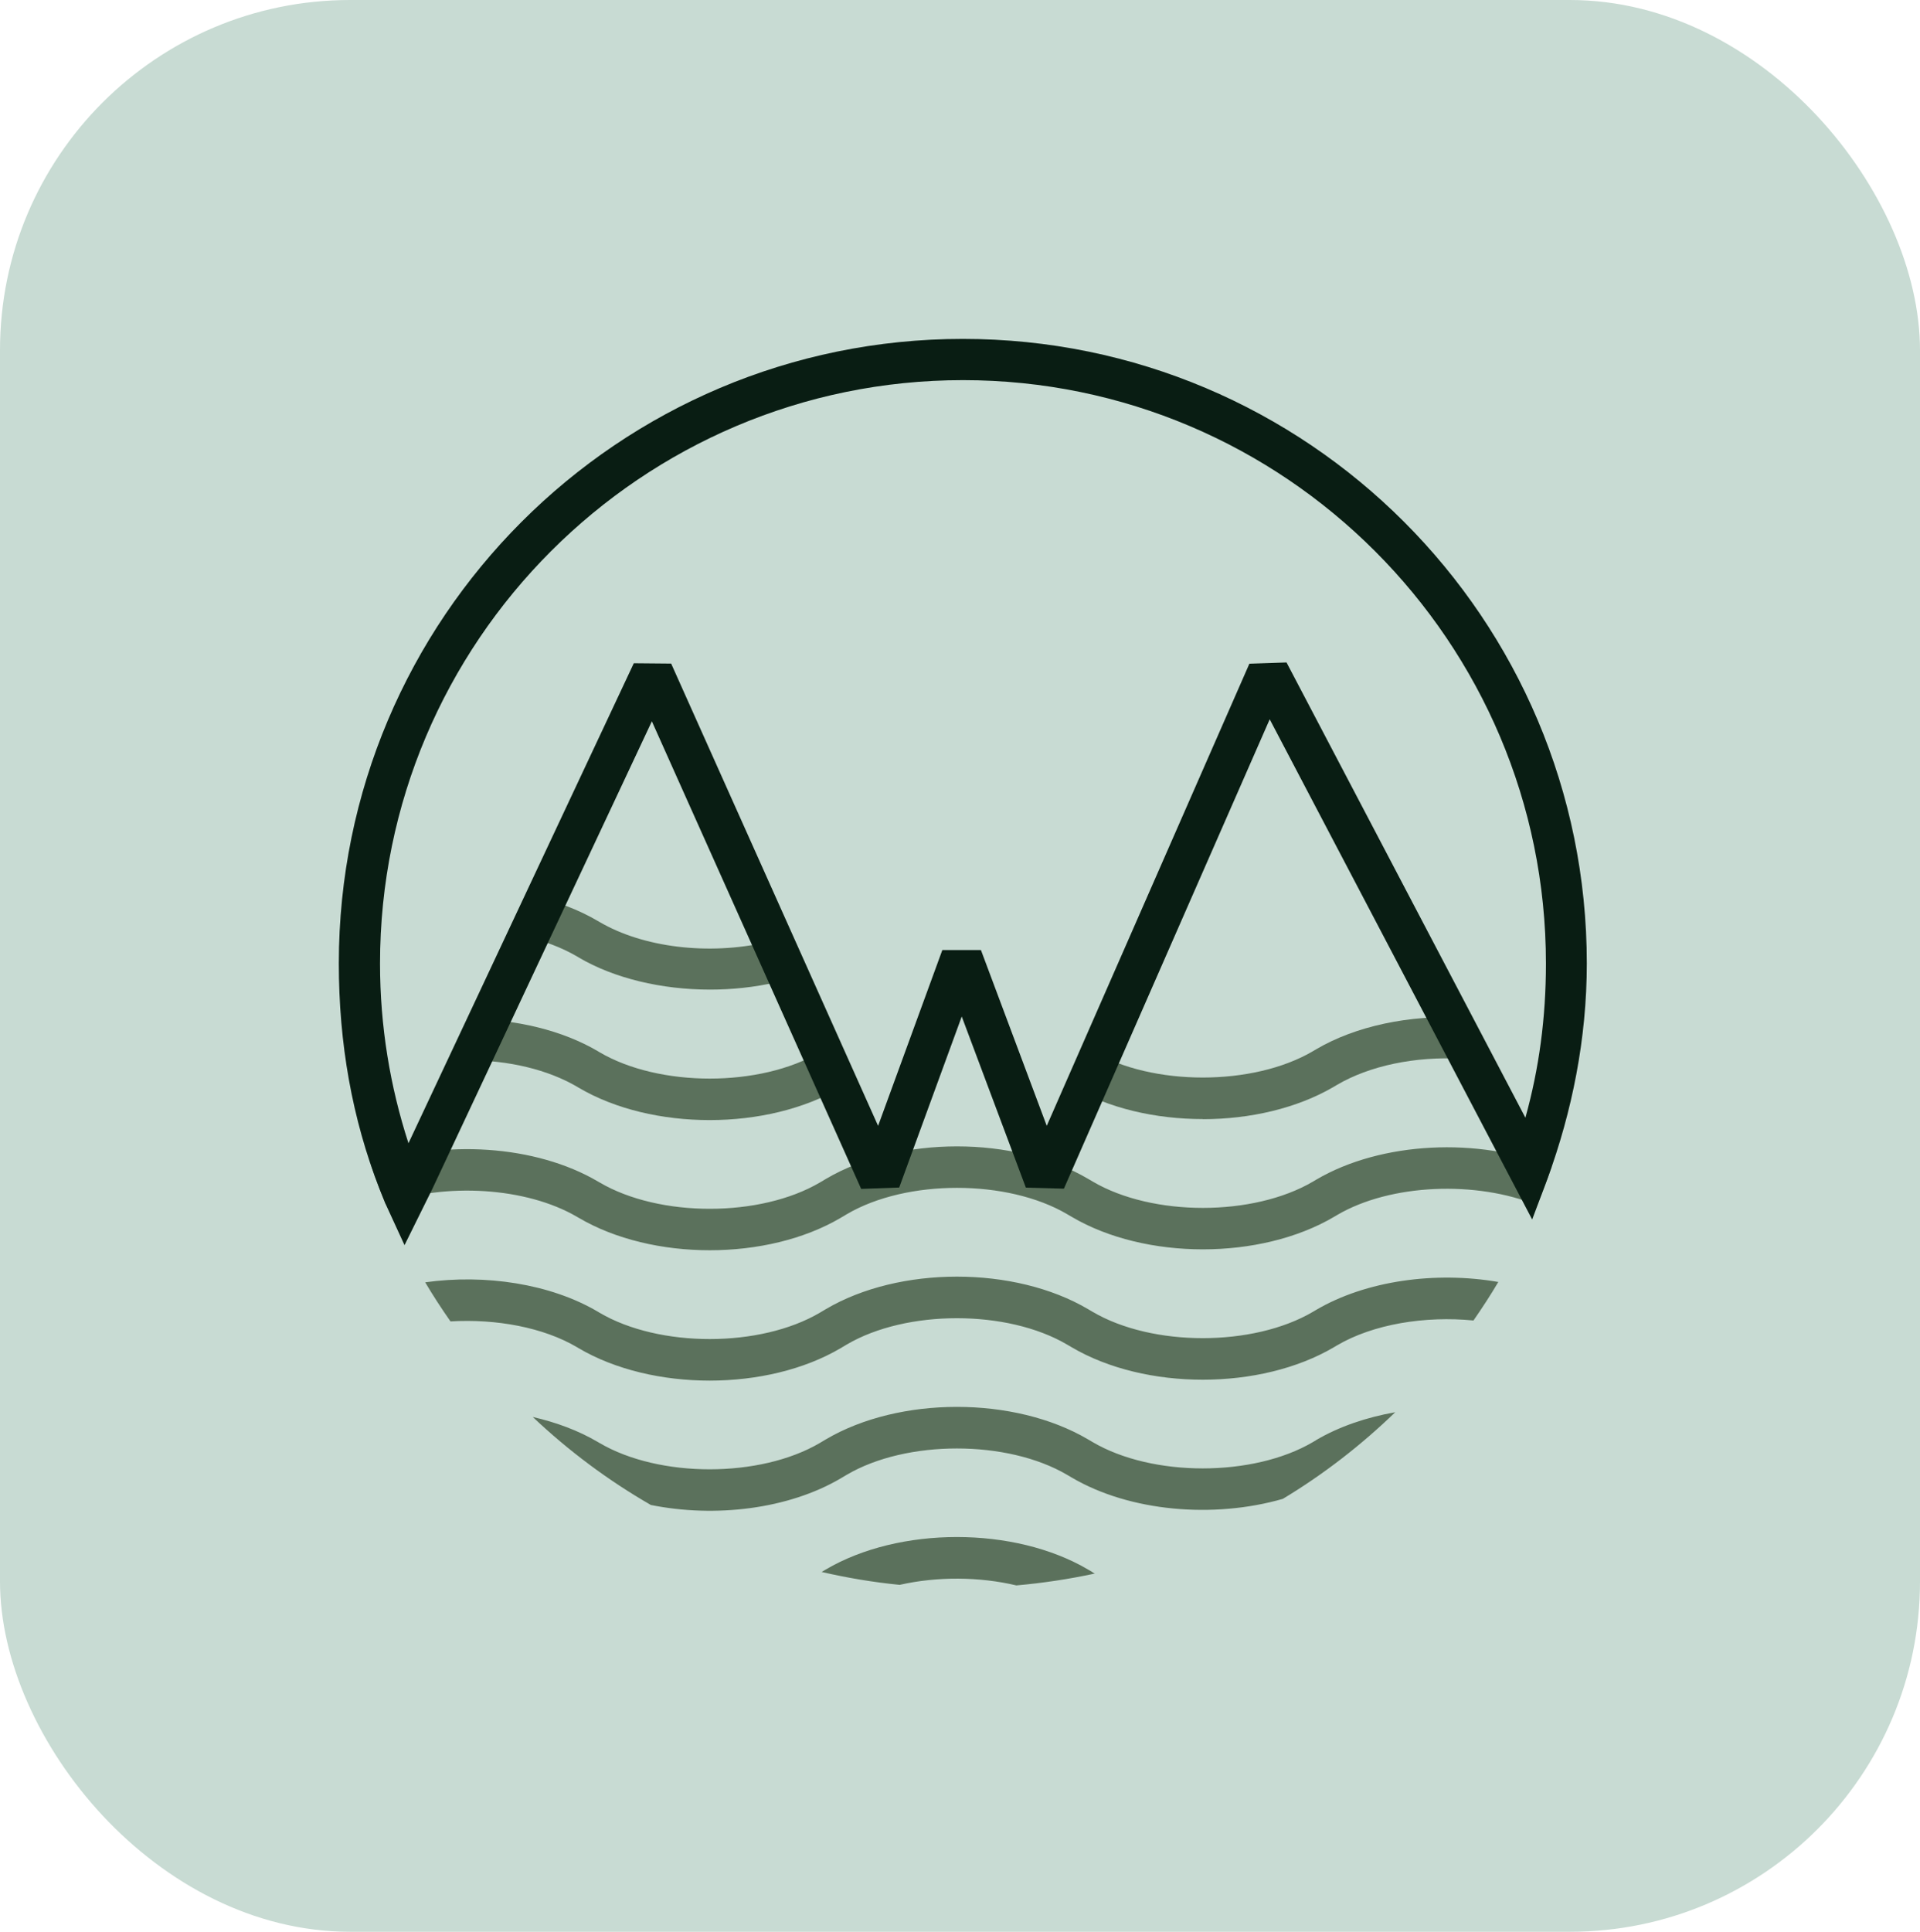 <?xml version="1.0" encoding="UTF-8"?> <svg xmlns="http://www.w3.org/2000/svg" width="170" height="171" viewBox="0 0 170 171" fill="none"><rect width="170" height="171" rx="31" fill="#C8DBD3"></rect><path d="M41.345 93.85C45.063 93.85 48.522 94.69 51.1 96.2L51.23 96.28C54.489 98.2 58.657 99.15 62.835 99.15C67.013 99.15 71.181 98.19 74.44 96.28L74.979 95.96L73.13 92.82L72.591 93.14C67.303 96.26 58.367 96.25 53.08 93.14L52.95 93.06C49.821 91.22 45.703 90.2 41.345 90.2V93.84V93.85Z" fill="#5B715C"></path><path d="M34.138 106.56C39.426 104.68 46.583 105.07 51.1 107.72L51.24 107.8C57.747 111.63 67.943 111.63 74.44 107.8L74.979 107.48C80.267 104.37 89.203 104.37 94.49 107.48L94.9 107.72C101.407 111.55 111.602 111.55 118.109 107.72L118.379 107.56C123.117 104.77 130.754 104.49 136.101 106.69C136.571 105.57 136.991 104.43 137.39 103.28C130.963 100.65 122.297 101.03 116.53 104.43L116.26 104.59C110.973 107.7 102.037 107.7 96.749 104.59L96.34 104.35C89.832 100.52 79.637 100.52 73.14 104.35L72.6 104.67C67.313 107.78 58.377 107.78 53.09 104.67L52.95 104.59C47.412 101.33 39.196 100.85 32.859 103.15C33.249 104.3 33.678 105.45 34.138 106.57V106.56Z" fill="#5B715C"></path><path d="M51.23 84.75C54.389 86.61 58.597 87.6 62.875 87.6C64.834 87.6 66.803 87.39 68.692 86.96L67.882 83.41C62.735 84.58 56.928 83.87 53.079 81.61L52.939 81.53C51.23 80.52 49.241 79.77 47.032 79.28L46.252 82.84C48.092 83.25 49.721 83.86 51.1 84.67L51.24 84.75H51.23Z" fill="#5B715C"></path><path d="M116.52 115.96L116.25 116.12C110.963 119.23 102.027 119.23 96.739 116.12L96.329 115.88C89.823 112.05 79.627 112.05 73.13 115.88L72.591 116.2C67.303 119.31 58.367 119.31 53.08 116.2L52.95 116.12C48.732 113.63 42.954 112.77 37.647 113.51C38.346 114.69 39.096 115.84 39.886 116.97C43.914 116.73 48.102 117.49 51.1 119.26L51.23 119.34C57.737 123.17 67.933 123.17 74.43 119.34L74.969 119.02C80.257 115.91 89.193 115.91 94.48 119.02L94.89 119.26C101.397 123.09 111.592 123.09 118.099 119.26L118.369 119.1C121.598 117.2 126.186 116.47 130.464 116.89C131.233 115.78 131.973 114.65 132.663 113.48C127.125 112.52 120.958 113.35 116.52 115.96Z" fill="#5B715C"></path><path d="M116.52 127.49L116.25 127.65C110.963 130.76 102.027 130.76 96.739 127.65L96.33 127.41C89.823 123.58 79.627 123.58 73.13 127.41L72.591 127.73C67.303 130.84 58.367 130.84 53.08 127.73L52.94 127.65C51.23 126.64 49.261 125.91 47.172 125.43C50.331 128.42 53.839 131.04 57.627 133.22C63.325 134.37 69.802 133.59 74.43 130.87L74.969 130.55C80.257 127.44 89.193 127.44 94.48 130.55L94.89 130.79C100.038 133.82 107.474 134.44 113.582 132.68C117.19 130.51 120.528 127.92 123.537 125.01C120.988 125.46 118.559 126.28 116.51 127.49H116.52Z" fill="#5B715C"></path><path d="M106.495 99.07C110.673 99.07 114.841 98.11 118.099 96.2L118.369 96.04C121.258 94.34 125.296 93.49 129.454 93.72L129.654 90.08C124.796 89.81 120.018 90.83 116.52 92.89L116.25 93.05C110.963 96.16 102.027 96.16 96.739 93.05L96.329 92.81L94.48 95.95L94.89 96.19C98.138 98.11 102.317 99.06 106.495 99.06V99.07Z" fill="#5B715C"></path><path d="M96.739 139.17L96.329 138.93C89.822 135.1 79.627 135.1 73.12 138.93L72.75 139.15C75.009 139.67 77.308 140.06 79.657 140.29C82.966 139.54 86.704 139.56 89.992 140.34C92.351 140.13 94.67 139.78 96.939 139.29C96.869 139.25 96.799 139.22 96.729 139.18L96.739 139.17Z" fill="#5B715C"></path><path d="M85.254 30C54.739 30 30 54.75 30 85.28C30 92.36 31.18 99.03 33.608 105.26L34.138 106.57L35.817 110.22L38.266 105.27L57.717 63.85L76.249 105.24L79.617 105.12L85.154 89.98L90.832 105.13L94.2 105.22L112.422 63.67L135.661 107.95L137.02 104.33C139.189 98.4 140.499 91.96 140.499 85.28C140.499 54.75 115.76 30 85.244 30H85.254ZM110.623 58.75L92.681 99.66L86.854 84.1H83.435L77.748 99.66L59.426 58.74L56.118 58.71L36.167 101.2C34.538 96.18 33.648 90.84 33.648 85.29C33.648 56.82 56.798 33.65 85.264 33.65C113.731 33.65 136.88 56.81 136.88 85.29C136.88 90.1 136.271 94.6 135.061 98.94L113.911 58.64L110.633 58.75H110.623Z" fill="#091D13"></path></svg> 